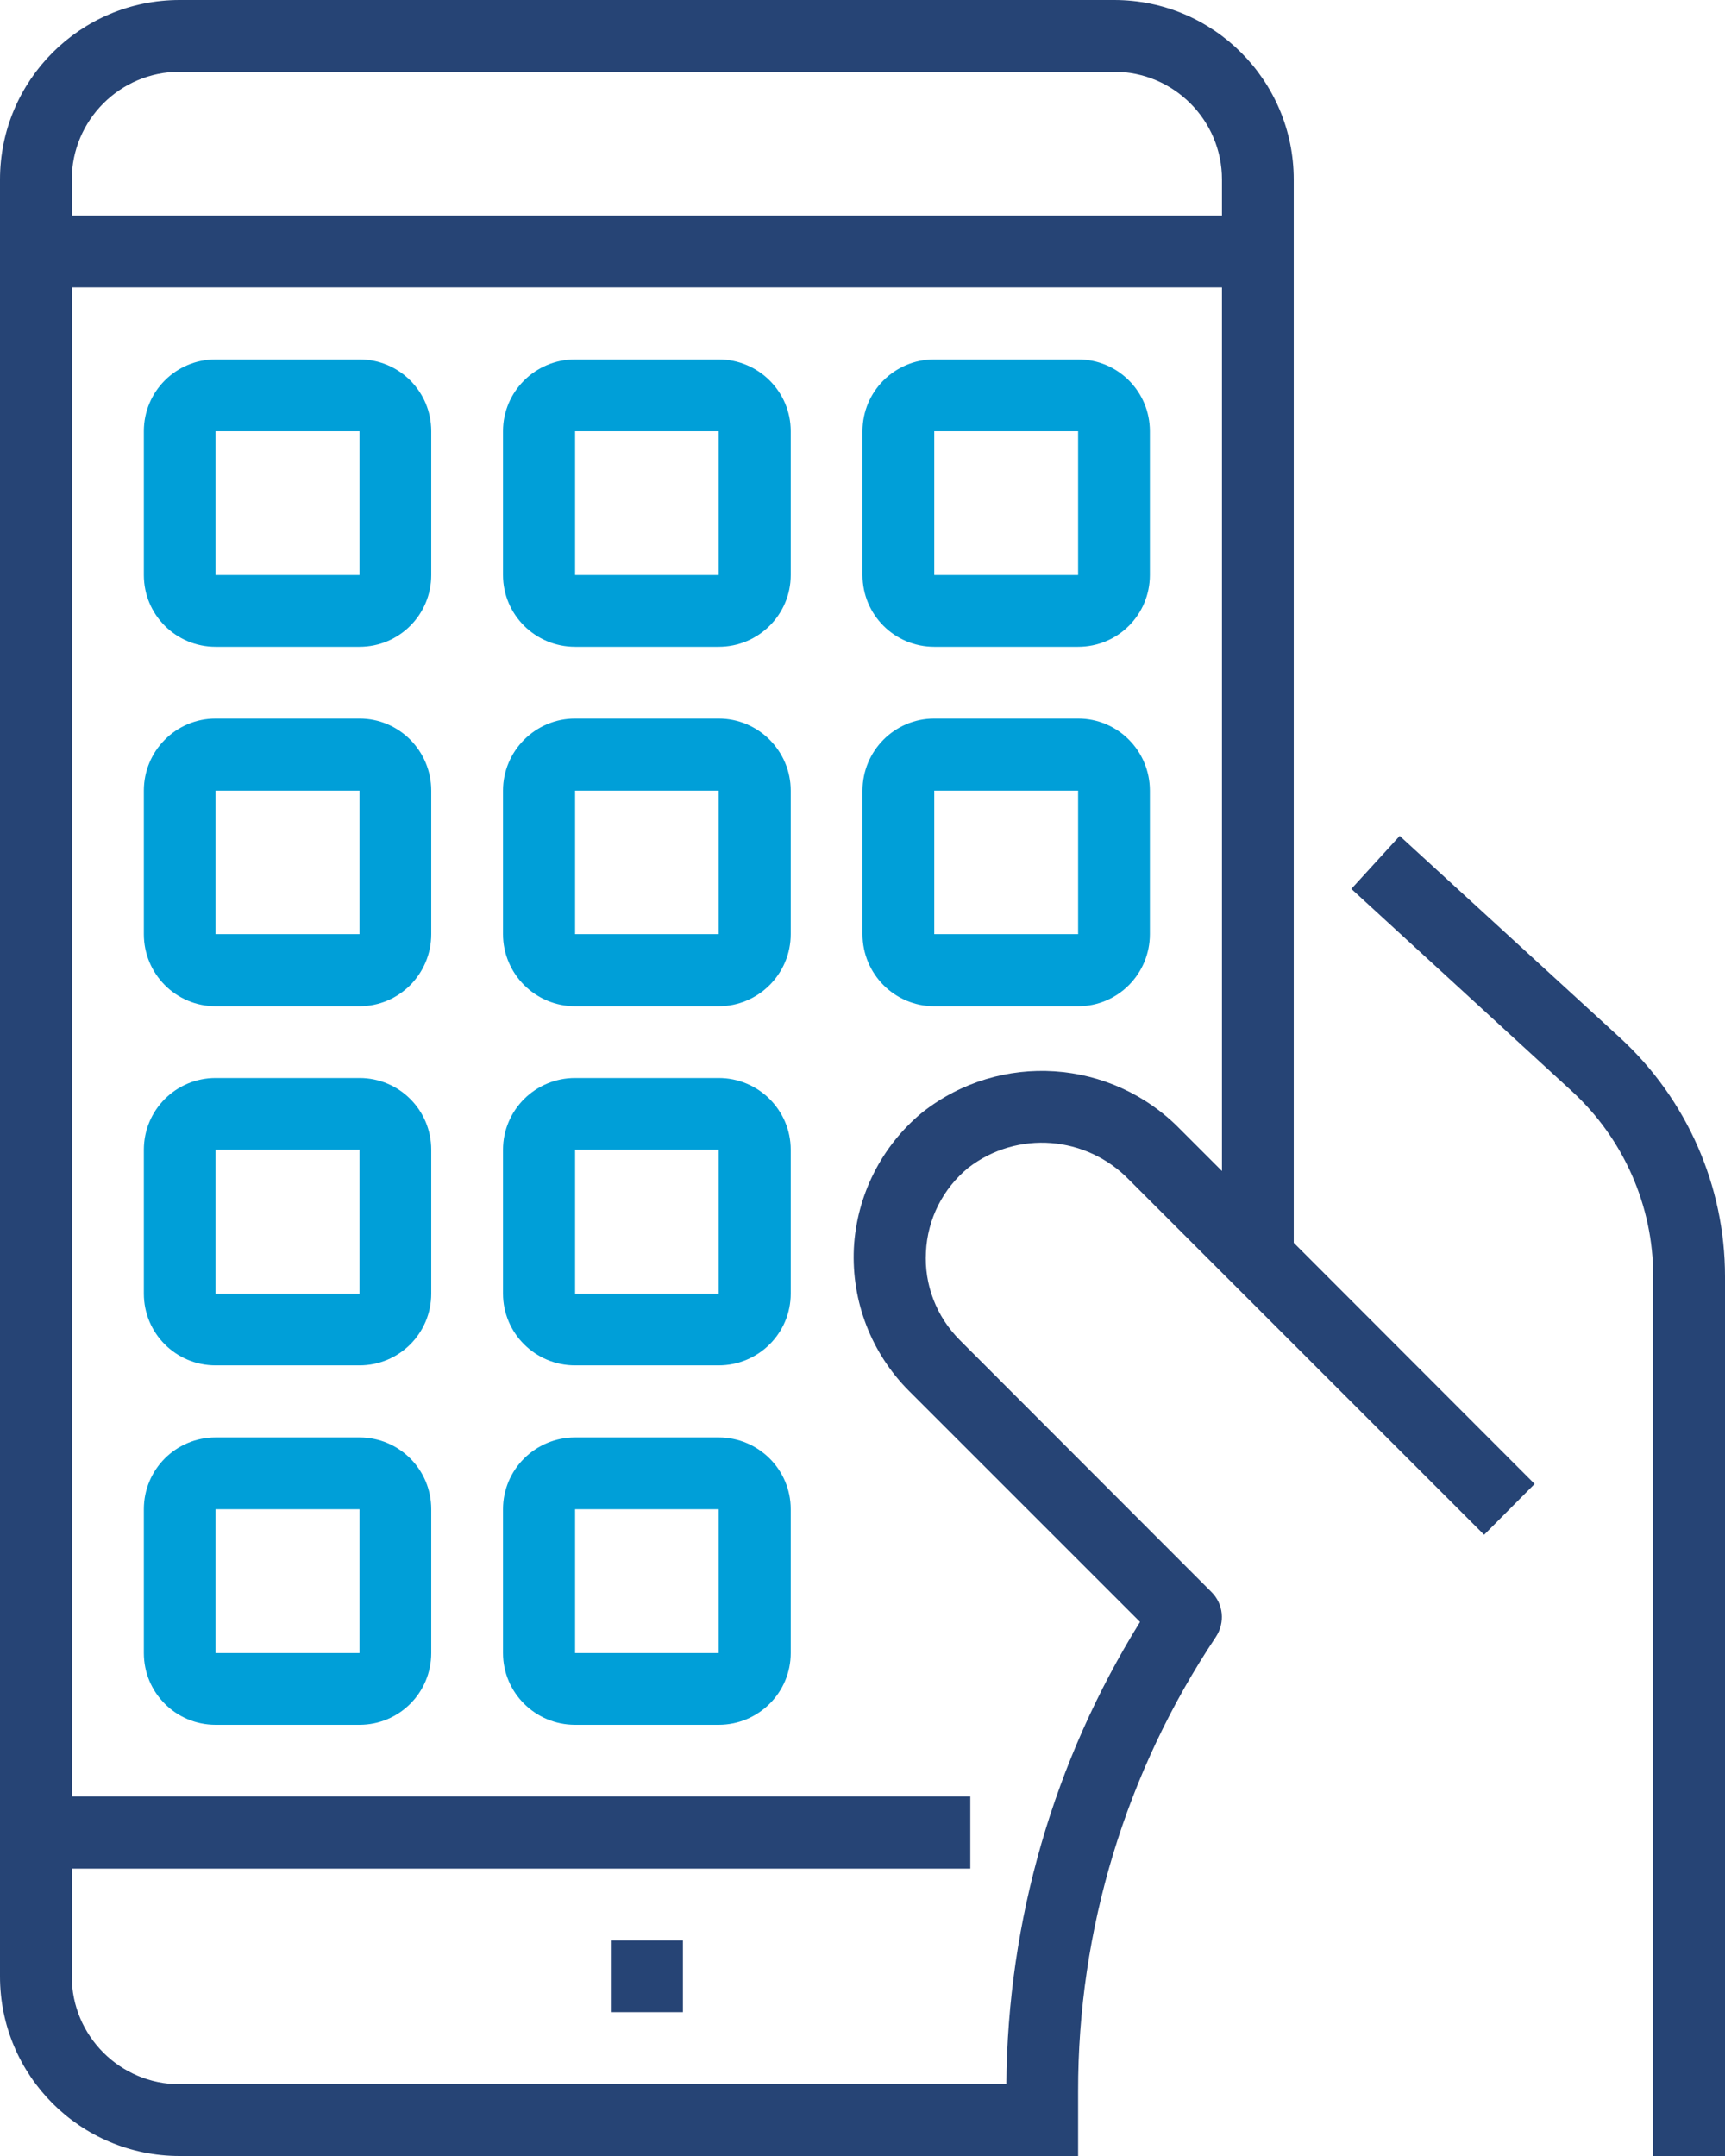 <?xml version="1.0" encoding="utf-8"?>
<!-- Generator: Adobe Illustrator 16.0.0, SVG Export Plug-In . SVG Version: 6.00 Build 0)  -->
<!DOCTYPE svg PUBLIC "-//W3C//DTD SVG 1.1//EN" "http://www.w3.org/Graphics/SVG/1.1/DTD/svg11.dtd">
<svg version="1.1" id="Layer_x5F_1_x5F_1" xmlns="http://www.w3.org/2000/svg" xmlns:xlink="http://www.w3.org/1999/xlink" x="0px"
	 y="0px" width="56px" height="70px" viewBox="0 0 56 70" enable-background="new 0 0 56 70" xml:space="preserve">
<g>
	<g>
		<g>
			<path fill-rule="evenodd" clip-rule="evenodd" fill="#264475" d="M45.44,27.14l-1.57,1.72l7.15,6.56
				c1.69,1.55,2.65,3.73,2.65,6.02V70H56V41.44c0-2.94-1.24-5.75-3.4-7.74L45.44,27.14z"/>
			<path fill-rule="evenodd" clip-rule="evenodd" fill="#264475" d="M39.67,7H2.33V5.83c0-1.93,1.57-3.5,3.5-3.5h30.34
				c1.93,0,3.5,1.57,3.5,3.5V7z M39.67,38.02l-1.36-1.36c-2.24-2.29-5.84-2.53-8.36-0.55c-1.33,1.09-2.14,2.7-2.23,4.42
				c-0.08,1.73,0.57,3.41,1.79,4.63l7.5,7.5c-2.8,4.51-4.3,9.7-4.34,15.01H5.83c-1.93,0-3.5-1.57-3.5-3.5v-3.5H31.5v-2.34H2.33v-49
				h37.34V38.02z M36.17,0H5.83C2.61,0,0,2.61,0,5.83v58.34C0,67.39,2.61,70,5.83,70H35v-2.09c-0.01-5.25,1.55-10.39,4.47-14.76
				c0.31-0.47,0.25-1.08-0.15-1.47l-8.16-8.17c-0.76-0.76-1.16-1.8-1.1-2.86c0.05-1.07,0.55-2.06,1.38-2.74
				c1.59-1.22,3.83-1.04,5.22,0.4l11.52,11.52l1.64-1.65L42,40.35V5.83C42,2.61,39.39,0,36.17,0z"/>
		</g>
	</g>
	<path fill-rule="evenodd" clip-rule="evenodd" fill="#009FD8" d="M7,14h4.67v4.67H7V14z M7,21h4.67c1.29,0,2.33-1.04,2.33-2.33V14
		c0-1.29-1.04-2.33-2.33-2.33H7c-1.29,0-2.33,1.04-2.33,2.33v4.67C4.67,19.96,5.71,21,7,21z"/>
	<path fill-rule="evenodd" clip-rule="evenodd" fill="#009FD8" d="M18.67,14h4.66v4.67h-4.66V14z M18.67,21h4.66
		c1.29,0,2.34-1.04,2.34-2.33V14c0-1.29-1.05-2.33-2.34-2.33h-4.66c-1.29,0-2.34,1.04-2.34,2.33v4.67C16.33,19.96,17.38,21,18.67,21
		z"/>
	<path fill-rule="evenodd" clip-rule="evenodd" fill="#009FD8" d="M30.33,14H35v4.67h-4.67V14z M30.33,21H35
		c1.29,0,2.33-1.04,2.33-2.33V14c0-1.29-1.04-2.33-2.33-2.33h-4.67C29.04,11.67,28,12.71,28,14v4.67C28,19.96,29.04,21,30.33,21z"/>
	<path fill-rule="evenodd" clip-rule="evenodd" fill="#009FD8" d="M7,25.67h4.67v4.66H7V25.67z M7,32.67h4.67
		c1.29,0,2.33-1.05,2.33-2.34v-4.66c0-1.29-1.04-2.34-2.33-2.34H7c-1.29,0-2.33,1.05-2.33,2.34v4.66C4.67,31.62,5.71,32.67,7,32.67z
		"/>
	<path fill-rule="evenodd" clip-rule="evenodd" fill="#009FD8" d="M7,37.33h4.67V42H7V37.33z M7,44.33h4.67
		c1.29,0,2.33-1.04,2.33-2.33v-4.67c0-1.29-1.04-2.33-2.33-2.33H7c-1.29,0-2.33,1.04-2.33,2.33V42C4.67,43.29,5.71,44.33,7,44.33z"
		/>
	<path fill-rule="evenodd" clip-rule="evenodd" fill="#009FD8" d="M18.67,25.67h4.66v4.66h-4.66V25.67z M18.67,32.67h4.66
		c1.29,0,2.34-1.05,2.34-2.34v-4.66c0-1.29-1.05-2.34-2.34-2.34h-4.66c-1.29,0-2.34,1.05-2.34,2.34v4.66
		C16.33,31.62,17.38,32.67,18.67,32.67z"/>
	<path fill-rule="evenodd" clip-rule="evenodd" fill="#009FD8" d="M30.33,25.67H35v4.66h-4.67V25.67z M30.33,32.67H35
		c1.29,0,2.33-1.05,2.33-2.34v-4.66c0-1.29-1.04-2.34-2.33-2.34h-4.67c-1.29,0-2.33,1.05-2.33,2.34v4.66
		C28,31.62,29.04,32.67,30.33,32.67z"/>
	<path fill-rule="evenodd" clip-rule="evenodd" fill="#009FD8" d="M18.67,37.33h4.66V42h-4.66V37.33z M18.67,44.33h4.66
		c1.29,0,2.34-1.04,2.34-2.33v-4.67c0-1.29-1.05-2.33-2.34-2.33h-4.66c-1.29,0-2.34,1.04-2.34,2.33V42
		C16.33,43.29,17.38,44.33,18.67,44.33z"/>
	<path fill-rule="evenodd" clip-rule="evenodd" fill="#009FD8" d="M7,49h4.67v4.67H7V49z M7,56h4.67c1.29,0,2.33-1.04,2.33-2.33V49
		c0-1.29-1.04-2.33-2.33-2.33H7c-1.29,0-2.33,1.04-2.33,2.33v4.67C4.67,54.96,5.71,56,7,56z"/>
	<path fill-rule="evenodd" clip-rule="evenodd" fill="#009FD8" d="M18.67,49h4.66v4.67h-4.66V49z M18.67,56h4.66
		c1.29,0,2.34-1.04,2.34-2.33V49c0-1.29-1.05-2.33-2.34-2.33h-4.66c-1.29,0-2.34,1.04-2.34,2.33v4.67C16.33,54.96,17.38,56,18.67,56
		z"/>
	<rect x="19.83" y="63" fill="#264475" width="2.34" height="2.33"/>
</g>
</svg>
